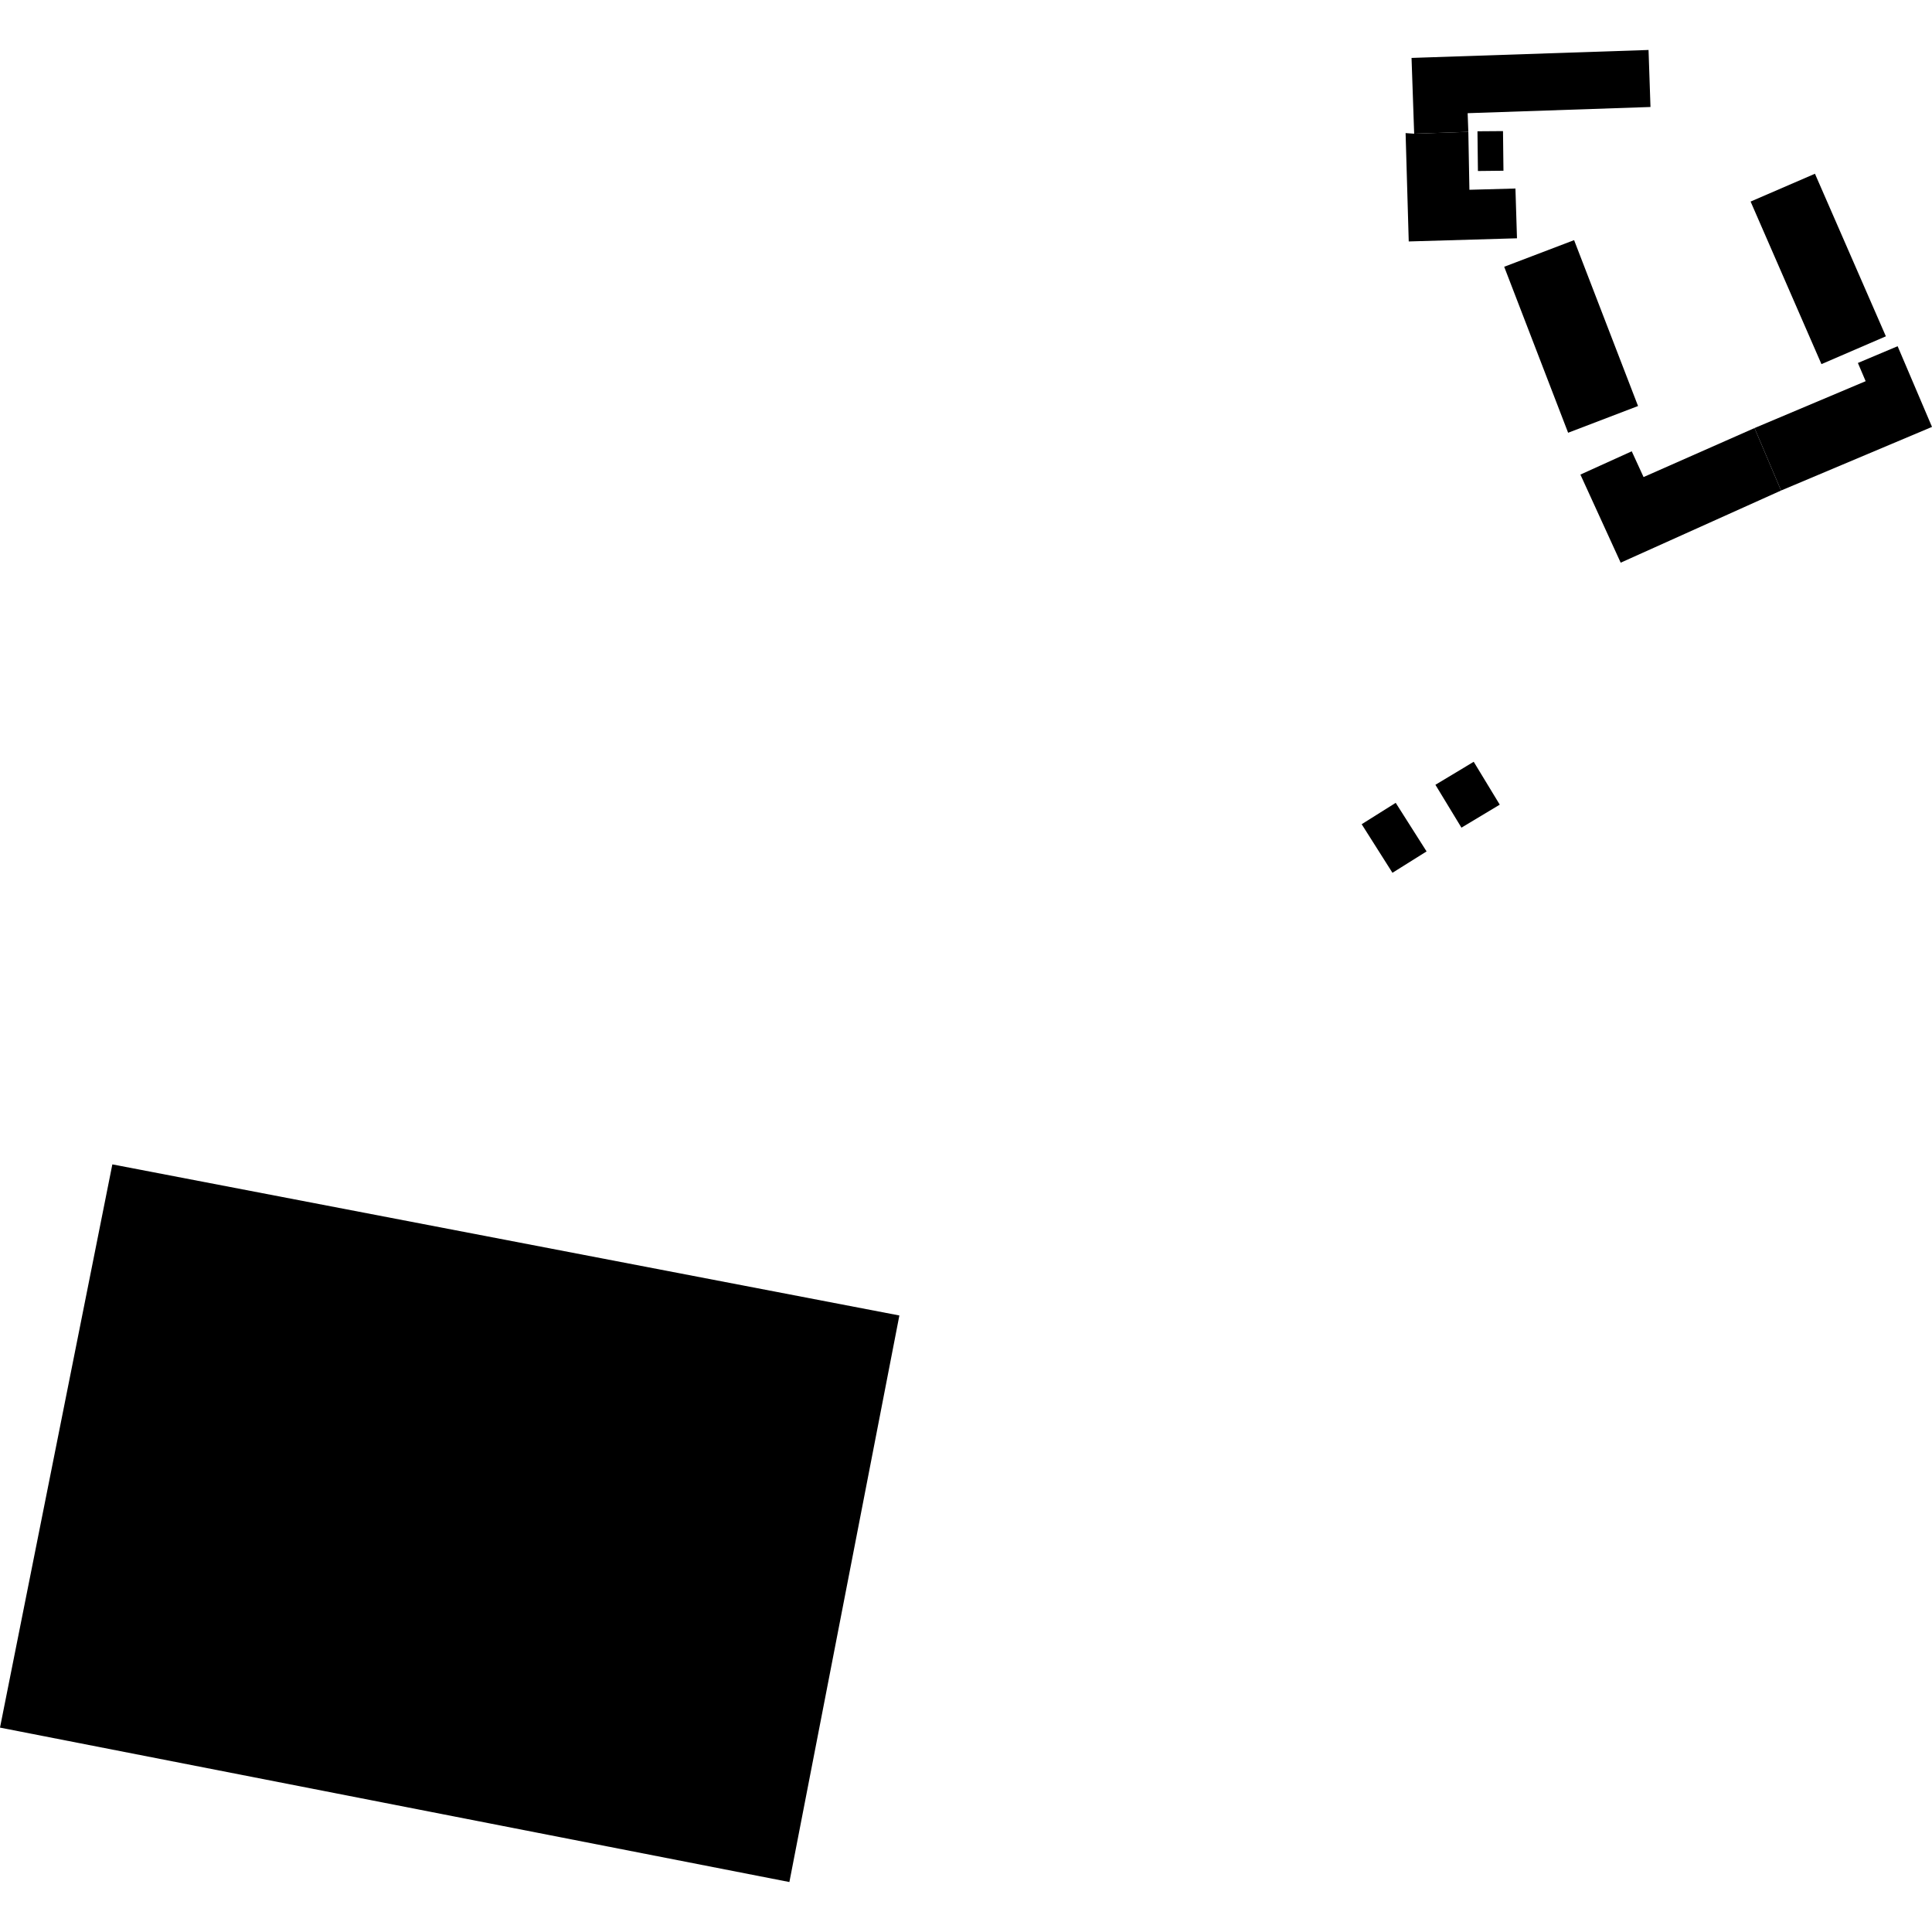 <?xml version="1.0" encoding="utf-8" standalone="no"?>
<!DOCTYPE svg PUBLIC "-//W3C//DTD SVG 1.1//EN"
  "http://www.w3.org/Graphics/SVG/1.1/DTD/svg11.dtd">
<!-- Created with matplotlib (https://matplotlib.org/) -->
<svg height="288pt" version="1.1" viewBox="0 0 288 288" width="288pt" xmlns="http://www.w3.org/2000/svg" xmlns:xlink="http://www.w3.org/1999/xlink">
 <defs>
  <style type="text/css">
*{stroke-linecap:butt;stroke-linejoin:round;}
  </style>
 </defs>
 <g id="figure_1">
  <g id="patch_1">
   <path d="M 0 288 
L 288 288 
L 288 0 
L 0 0 
z
" style="fill:none;opacity:0;"/>
  </g>
  <g id="axes_1">
   <g id="PatchCollection_1">
    <path clip-path="url(#p62d609714a)" d="M 16.747 173.572 
L 0 257.532 
L 117.673 280.551 
L 134.068 196.096 
L 16.747 173.572 
"/>
    <path clip-path="url(#p62d609714a)" d="M 210.416 8.635 
L 245.745 7.449 
L 246.035 15.949 
L 218.78 16.872 
L 218.882 19.655 
L 210.807 19.932 
L 210.416 8.635 
"/>
    <path clip-path="url(#p62d609714a)" d="M 209.53 19.84 
L 210.807 19.932 
L 218.882 19.655 
L 219.043 28.29 
L 225.904 28.102 
L 226.134 35.522 
L 209.998 35.993 
L 209.53 19.84 
"/>
    <path clip-path="url(#p62d609714a)" d="M 220.244 19.57 
L 220.312 25.491 
L 224.118 25.45 
L 224.05 19.542 
L 220.244 19.57 
"/>
    <path clip-path="url(#p62d609714a)" d="M 224.228 39.767 
L 234.649 35.797 
L 244.18 60.525 
L 233.758 64.51 
L 224.228 39.767 
"/>
    <path clip-path="url(#p62d609714a)" d="M 260.959 30.047 
L 270.552 25.9 
L 281.125 50.134 
L 271.521 54.28 
L 260.959 30.047 
"/>
    <path clip-path="url(#p62d609714a)" d="M 235.588 70.745 
L 243.241 67.275 
L 245.003 71.115 
L 261.544 63.81 
L 265.501 73.122 
L 241.593 83.878 
L 235.588 70.745 
"/>
    <path clip-path="url(#p62d609714a)" d="M 261.544 63.81 
L 278.109 56.823 
L 276.954 54.106 
L 282.876 51.609 
L 288 63.638 
L 265.501 73.122 
L 261.544 63.81 
"/>
    <path clip-path="url(#p62d609714a)" d="M 213.974 116.987 
L 219.684 113.557 
L 223.566 119.949 
L 217.856 123.379 
L 213.974 116.987 
"/>
    <path clip-path="url(#p62d609714a)" d="M 202.983 122.864 
L 208.057 119.678 
L 212.657 126.92 
L 207.571 130.106 
L 202.983 122.864 
"/>
   </g>
  </g>
 </g>
 <defs>
  <clipPath id="p62d609714a">
   <rect height="273.102" width="288" x="0" y="7.449"/>
  </clipPath>
 </defs>
</svg>
